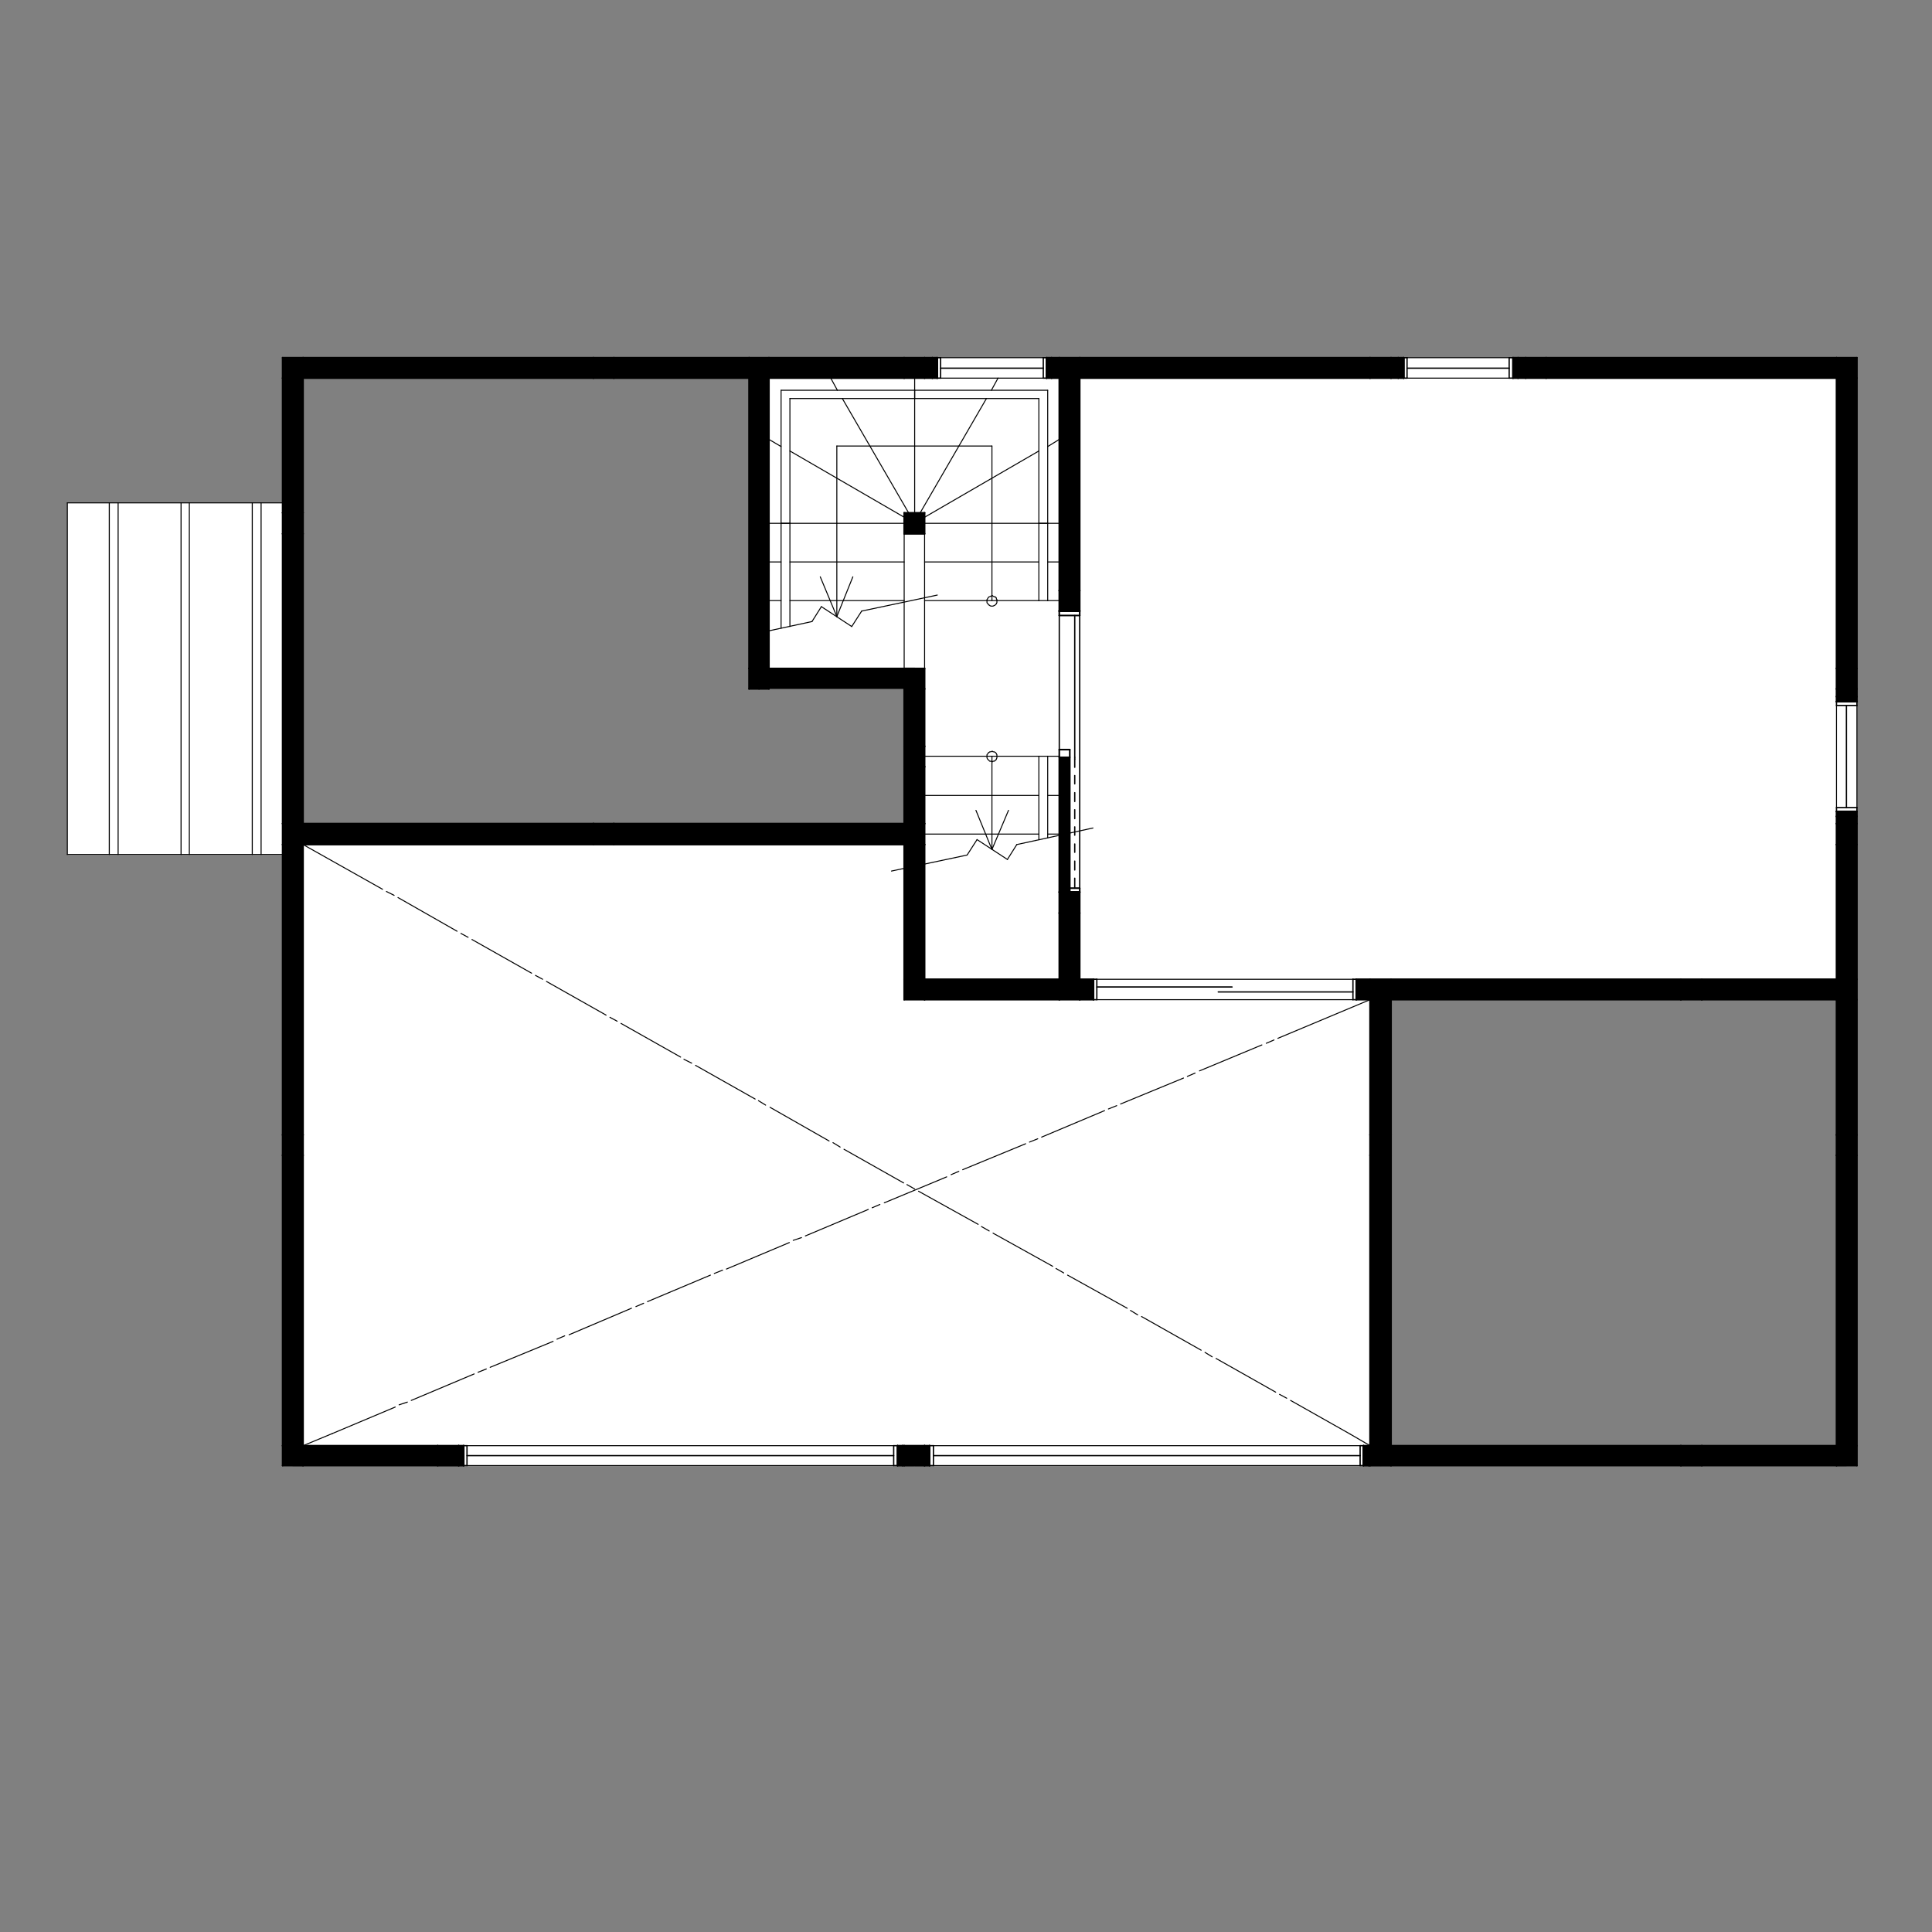 <?xml version="1.0" encoding="utf-8"?>
<!-- Generator: Adobe Illustrator 26.0.3, SVG Export Plug-In . SVG Version: 6.00 Build 0)  -->
<svg version="1.1" id="レイヤー_1" xmlns="http://www.w3.org/2000/svg" xmlns:xlink="http://www.w3.org/1999/xlink" x="0px"
	 y="0px" viewBox="0 0 350 350" style="enable-background:new 0 0 350 350;" xml:space="preserve">
<rect x="0" y="0" width="350" height="350" fill="#808080" stroke="none"/>
<style type="text/css">
	.st0{fill:#FFFFFF;}
	.st1{fill:none;stroke:#000000;stroke-width:0.178;stroke-linecap:round;stroke-linejoin:round;stroke-miterlimit:10;}
	.st2{fill:none;stroke:#000000;stroke-width:0.186;stroke-linecap:round;stroke-linejoin:round;stroke-miterlimit:10;}
	.st3{fill:none;stroke:#000000;stroke-width:0.238;stroke-linecap:round;stroke-linejoin:round;stroke-miterlimit:10;}
	.st4{fill:none;stroke:#000000;stroke-width:0.297;stroke-linecap:round;stroke-linejoin:round;stroke-miterlimit:10;}
</style>
<g>
	<path class="st0" d="M51.2,64.8v200.8h285.2V64.8H51.2z M164.3,149.8H54.1V67.2h82.6v56.2l27.5-0.1V149.8z M334,264.4h-83.8v-84.8
		H334V264.4z"/>
	<rect x="12.2" y="91.1" class="st0" width="42.7" height="63.8"/>
	<rect x="191.9" y="66.7" width="3.7" height="42.2"/>
	<rect x="137.5" y="64.8" width="56.3" height="3.7"/>
	<rect x="135.7" y="66.7" width="3.7" height="56.2"/>
	<rect x="163.8" y="122.9" width="3.7" height="14.1"/>
	<rect x="332.7" y="122.9" width="3.7" height="56.3"/>
	<rect x="332.7" y="66.7" width="3.7" height="56.2"/>
	<rect x="193.8" y="64.8" width="84.5" height="3.7"/>
	<rect x="278.3" y="64.8" width="56.2" height="3.7"/>
	<rect x="250.1" y="261.9" width="84.4" height="3.7"/>
	<rect x="332.7" y="179.2" width="3.7" height="84.5"/>
	<rect x="163.8" y="137" width="3.7" height="14.1"/>
	<rect x="163.8" y="151.1" width="3.7" height="28.2"/>
	<rect x="53" y="64.8" width="84.5" height="3.7"/>
	<rect x="51.2" y="66.7" width="3.7" height="84.4"/>
	<rect x="53" y="149.2" width="112.6" height="3.7"/>
	<rect x="51.2" y="151.1" width="3.7" height="112.6"/>
	<rect x="53" y="261.9" width="112.6" height="3.7"/>
	<rect x="165.7" y="261.9" width="84.5" height="3.7"/>
	<rect x="191.9" y="108.8" width="3.7" height="70.4"/>
	<rect x="250.1" y="177.4" width="84.4" height="3.7"/>
	<rect x="248.2" y="179.2" width="3.7" height="84.5"/>
	<rect x="165.7" y="177.4" width="28.2" height="3.7"/>
	<rect x="193.8" y="177.4" width="56.3" height="3.7"/>
	<rect x="163.8" y="96.7" class="st0" width="3.7" height="24.4"/>
	<rect x="137.5" y="121.1" width="28.2" height="3.7"/>
	<rect x="84" y="261.9" class="st0" width="78.6" height="3.7"/>
	<rect x="169.8" y="64.8" class="st0" width="19.8" height="3.7"/>
	<rect x="254.3" y="64.8" class="st0" width="19.8" height="3.7"/>
	<rect x="332.7" y="127.1" class="st0" width="3.7" height="19.8"/>
	<polygon class="st0" points="193.8,137.2 193.8,161.6 195.6,161.6 195.6,110.7 191.9,110.7 191.9,137.2 	"/>
	<rect x="168.4" y="261.9" class="st0" width="78.6" height="3.7"/>
	<rect x="198.1" y="177.4" class="st0" width="47.6" height="3.7"/>
	<rect x="191.9" y="107" width="3.7" height="3.7"/>
	<rect x="191.9" y="64.8" width="3.7" height="3.7"/>
	<rect x="135.7" y="64.8" width="3.7" height="3.7"/>
	<rect x="135.7" y="121.1" width="3.7" height="3.7"/>
	<rect x="163.8" y="121.1" width="3.7" height="3.7"/>
	<rect x="163.8" y="135.2" width="3.7" height="3.7"/>
	<rect x="191.9" y="177.4" width="3.7" height="3.7"/>
	<rect x="248.2" y="177.4" width="3.7" height="3.7"/>
	<rect x="332.7" y="177.4" width="3.7" height="3.7"/>
	<rect x="304.5" y="177.4" width="3.7" height="3.7"/>
	<rect x="332.7" y="121.1" width="3.7" height="3.7"/>
	<rect x="332.7" y="64.8" width="3.7" height="3.7"/>
	<rect x="276.4" y="64.8" width="3.7" height="3.7"/>
	<rect x="248.2" y="64.8" width="3.7" height="3.7"/>
	<rect x="248.2" y="261.9" width="3.7" height="3.7"/>
	<rect x="248.2" y="205.6" width="3.7" height="3.7"/>
	<rect x="332.7" y="261.9" width="3.7" height="3.7"/>
	<rect x="304.5" y="261.9" width="3.7" height="3.7"/>
	<rect x="332.7" y="205.6" width="3.7" height="3.7"/>
	<rect x="163.8" y="149.2" width="3.7" height="3.7"/>
	<rect x="163.8" y="177.4" width="3.7" height="3.7"/>
	<rect x="51.2" y="64.8" width="3.7" height="3.7"/>
	<rect x="107.5" y="64.8" width="3.7" height="3.7"/>
	<rect x="51.2" y="149.2" width="3.7" height="3.7"/>
	<rect x="51.2" y="92.9" width="3.7" height="3.7"/>
	<rect x="107.5" y="149.2" width="3.7" height="3.7"/>
	<rect x="51.2" y="261.9" width="3.7" height="3.7"/>
	<rect x="51.2" y="205.6" width="3.7" height="3.7"/>
	<rect x="163.8" y="261.9" width="3.7" height="3.7"/>
	<rect x="167.5" y="261.9" width="0.9" height="3.7"/>
	<rect x="247" y="261.9" width="1" height="3.7"/>
	<rect x="79.3" y="261.9" width="3.7" height="3.7"/>
	<rect x="162.6" y="261.9" width="0.9" height="3.7"/>
	<rect x="83.1" y="261.9" width="0.9" height="3.7"/>
	<rect x="332.7" y="126.2" width="3.7" height="0.9"/>
	<rect x="332.7" y="149.2" width="3.7" height="3.7"/>
	<rect x="332.7" y="147" width="3.7" height="0.9"/>
	<rect x="253.3" y="64.8" width="0.9" height="3.7"/>
	<rect x="274.1" y="64.8" width="0.9" height="3.7"/>
	<rect x="163.8" y="64.8" width="3.7" height="3.7"/>
	<rect x="189.6" y="64.8" width="0.9" height="3.7"/>
	<rect x="168.9" y="64.8" width="1" height="3.7"/>
	<rect x="191.9" y="161.6" width="3.7" height="3.7"/>
	<rect x="163.8" y="92.9" width="3.7" height="3.7"/>
	<line class="st1" x1="51.2" y1="91.1" x2="12.2" y2="91.1"/>
	<line class="st1" x1="12.2" y1="91.1" x2="12.2" y2="154.8"/>
	<line class="st1" x1="12.2" y1="154.8" x2="51.2" y2="154.8"/>
	<line class="st1" x1="51.2" y1="154.8" x2="51.2" y2="91.1"/>
	<line class="st2" x1="19.8" y1="154.8" x2="19.8" y2="91.1"/>
	<line class="st2" x1="21.4" y1="154.8" x2="21.4" y2="91.1"/>
	<line class="st2" x1="32.8" y1="154.8" x2="32.8" y2="91.1"/>
	<line class="st2" x1="34.3" y1="154.8" x2="34.3" y2="91.1"/>
	<line class="st2" x1="45.7" y1="154.8" x2="45.7" y2="91.1"/>
	<line class="st2" x1="47.3" y1="154.8" x2="47.3" y2="91.1"/>
	<line class="st1" x1="163.8" y1="108.8" x2="143.1" y2="108.8"/>
	<line class="st1" x1="141.5" y1="108.8" x2="139.3" y2="108.8"/>
	<line class="st1" x1="163.8" y1="101.8" x2="143.1" y2="101.8"/>
	<line class="st1" x1="141.5" y1="101.8" x2="139.3" y2="101.8"/>
	<line class="st1" x1="163.8" y1="94.8" x2="143.1" y2="94.8"/>
	<line class="st1" x1="141.5" y1="94.8" x2="139.3" y2="94.8"/>
	<line class="st1" x1="141.5" y1="113.8" x2="141.5" y2="94.8"/>
	<line class="st1" x1="141.5" y1="94.8" x2="143.1" y2="94.8"/>
	<line class="st1" x1="143.1" y1="94.8" x2="143.1" y2="113.5"/>
	<line class="st1" x1="169.8" y1="107.8" x2="156.1" y2="110.7"/>
	<line class="st1" x1="156.1" y1="110.7" x2="154.3" y2="113.5"/>
	<line class="st1" x1="154.3" y1="113.5" x2="148.8" y2="109.9"/>
	<line class="st1" x1="148.8" y1="109.9" x2="147.1" y2="112.6"/>
	<line class="st1" x1="147.1" y1="112.6" x2="137.8" y2="114.6"/>
	<line class="st1" x1="151.6" y1="111.7" x2="151.6" y2="94.8"/>
	<line class="st1" x1="151.6" y1="111.7" x2="154.5" y2="104.5"/>
	<line class="st1" x1="151.6" y1="111.7" x2="148.6" y2="104.5"/>
	<line class="st1" x1="163.8" y1="93.7" x2="143.1" y2="81.7"/>
	<line class="st1" x1="141.5" y1="80.9" x2="139.3" y2="79.6"/>
	<line class="st1" x1="164.6" y1="92.9" x2="152.6" y2="72.2"/>
	<line class="st1" x1="151.7" y1="70.7" x2="150.5" y2="68.5"/>
	<line class="st1" x1="165.7" y1="92.9" x2="165.7" y2="72.2"/>
	<line class="st1" x1="165.7" y1="70.7" x2="165.7" y2="68.5"/>
	<line class="st1" x1="143.1" y1="94.8" x2="141.5" y2="94.8"/>
	<line class="st1" x1="141.5" y1="94.8" x2="141.5" y2="70.7"/>
	<line class="st1" x1="141.5" y1="70.7" x2="165.7" y2="70.7"/>
	<line class="st1" x1="165.7" y1="70.7" x2="165.7" y2="72.2"/>
	<line class="st1" x1="165.7" y1="72.2" x2="143.1" y2="72.2"/>
	<line class="st1" x1="143.1" y1="72.2" x2="143.1" y2="94.8"/>
	<line class="st1" x1="151.6" y1="94.8" x2="151.6" y2="80.8"/>
	<line class="st1" x1="151.6" y1="80.8" x2="165.7" y2="80.8"/>
	<line class="st1" x1="166.7" y1="92.9" x2="178.7" y2="72.2"/>
	<line class="st1" x1="179.6" y1="70.7" x2="180.8" y2="68.5"/>
	<line class="st1" x1="167.5" y1="93.7" x2="188.2" y2="81.7"/>
	<line class="st1" x1="189.8" y1="80.9" x2="191.9" y2="79.6"/>
	<line class="st1" x1="167.5" y1="94.8" x2="188.2" y2="94.8"/>
	<line class="st1" x1="189.8" y1="94.8" x2="191.9" y2="94.8"/>
	<line class="st1" x1="165.7" y1="72.2" x2="165.7" y2="70.7"/>
	<line class="st1" x1="165.7" y1="70.7" x2="189.8" y2="70.7"/>
	<line class="st1" x1="189.8" y1="70.7" x2="189.8" y2="94.8"/>
	<line class="st1" x1="189.8" y1="94.8" x2="188.2" y2="94.8"/>
	<line class="st1" x1="188.2" y1="94.8" x2="188.2" y2="72.2"/>
	<line class="st1" x1="188.2" y1="72.2" x2="165.7" y2="72.2"/>
	<line class="st1" x1="165.7" y1="80.8" x2="179.7" y2="80.8"/>
	<line class="st1" x1="179.7" y1="80.8" x2="179.7" y2="94.8"/>
	<line class="st1" x1="167.5" y1="101.8" x2="188.2" y2="101.8"/>
	<line class="st1" x1="189.8" y1="101.8" x2="191.9" y2="101.8"/>
	<line class="st1" x1="167.5" y1="108.8" x2="188.2" y2="108.8"/>
	<line class="st1" x1="189.8" y1="108.8" x2="191.9" y2="108.8"/>
	<line class="st1" x1="188.2" y1="94.8" x2="189.8" y2="94.8"/>
	<line class="st1" x1="189.8" y1="94.8" x2="189.8" y2="108.8"/>
	<line class="st1" x1="189.8" y1="108.8" x2="188.2" y2="108.8"/>
	<line class="st1" x1="188.2" y1="108.8" x2="188.2" y2="94.8"/>
	<line class="st1" x1="179.7" y1="94.8" x2="179.7" y2="108.8"/>
	<polyline class="st1" points="180.6,108.8 180.6,108.7 180.6,108.6 180.5,108.5 180.5,108.3 180.3,108.2 180.3,108.1 180.1,108.1 
		179.9,108 179.8,107.9 179.7,107.9 179.5,108 179.3,108.1 179.2,108.1 179.1,108.2 179,108.3 178.9,108.5 178.8,108.6 178.8,108.7 
		178.8,108.8 	"/>
	<polyline class="st1" points="178.8,108.8 178.8,109 178.8,109.2 178.9,109.3 179,109.4 179.1,109.6 179.2,109.6 179.3,109.7 
		179.5,109.8 179.7,109.8 179.8,109.8 179.9,109.8 180.1,109.7 180.3,109.6 180.3,109.6 180.5,109.4 180.5,109.3 180.6,109.2 
		180.6,109 180.6,108.8 	"/>
	<line class="st1" x1="167.5" y1="137" x2="188.2" y2="137"/>
	<line class="st1" x1="189.8" y1="137" x2="191.9" y2="137"/>
	<line class="st1" x1="167.5" y1="144.1" x2="188.2" y2="144.1"/>
	<line class="st1" x1="189.8" y1="144.1" x2="191.9" y2="144.1"/>
	<line class="st1" x1="167.5" y1="151.1" x2="188.2" y2="151.1"/>
	<line class="st1" x1="189.8" y1="151.1" x2="191.9" y2="151.1"/>
	<line class="st1" x1="188.2" y1="137" x2="189.8" y2="137"/>
	<line class="st1" x1="189.8" y1="137" x2="189.8" y2="151.8"/>
	<line class="st1" x1="188.2" y1="152.1" x2="188.2" y2="137"/>
	<line class="st1" x1="161.5" y1="157.8" x2="175.2" y2="154.9"/>
	<line class="st1" x1="175.2" y1="154.9" x2="177" y2="152.1"/>
	<line class="st1" x1="177" y1="152.1" x2="182.5" y2="155.7"/>
	<line class="st1" x1="182.5" y1="155.7" x2="184.2" y2="153"/>
	<line class="st1" x1="184.2" y1="153" x2="198" y2="150"/>
	<line class="st1" x1="179.7" y1="137" x2="179.7" y2="153.9"/>
	<line class="st1" x1="179.7" y1="153.9" x2="182.7" y2="146.8"/>
	<line class="st1" x1="179.7" y1="153.9" x2="176.8" y2="146.8"/>
	<polyline class="st1" points="180.6,137 180.6,136.9 180.6,136.7 180.5,136.6 180.5,136.5 180.3,136.3 180.3,136.3 180.1,136.2 
		179.9,136.2 179.8,136.1 179.7,136.1 179.5,136.2 179.3,136.2 179.2,136.3 179.1,136.3 179,136.5 178.9,136.6 178.8,136.7 
		178.8,136.9 178.8,137 	"/>
	<polyline class="st1" points="178.8,137 178.8,137.2 178.8,137.3 178.9,137.5 179,137.6 179.1,137.7 179.2,137.8 179.3,137.9 
		179.5,137.9 179.7,138 179.8,138 179.9,137.9 180.1,137.9 180.3,137.8 180.3,137.7 180.5,137.6 180.5,137.5 180.6,137.3 
		180.6,137.2 180.6,137 	"/>
	<line class="st3" x1="84" y1="261.9" x2="84.6" y2="261.9"/>
	<line class="st3" x1="84" y1="265.5" x2="84.6" y2="265.5"/>
	<line class="st3" x1="84" y1="261.9" x2="84" y2="265.5"/>
	<line class="st3" x1="84.6" y1="261.9" x2="84.6" y2="265.5"/>
	<line class="st3" x1="162.6" y1="261.9" x2="161.9" y2="261.9"/>
	<line class="st3" x1="162.6" y1="265.5" x2="161.9" y2="265.5"/>
	<line class="st3" x1="162.6" y1="261.9" x2="162.6" y2="265.5"/>
	<line class="st3" x1="161.9" y1="261.9" x2="161.9" y2="265.5"/>
	<line class="st1" x1="84.6" y1="265.5" x2="161.9" y2="265.5"/>
	<line class="st1" x1="84.6" y1="261.9" x2="161.9" y2="261.9"/>
	<line class="st3" x1="84.6" y1="263.7" x2="161.9" y2="263.7"/>
	<line class="st4" x1="195.6" y1="107" x2="195.6" y2="68.5"/>
	<line class="st4" x1="191.9" y1="68.5" x2="191.9" y2="107"/>
	<line class="st4" x1="139.3" y1="68.5" x2="163.8" y2="68.5"/>
	<line class="st4" x1="191.9" y1="64.8" x2="190.5" y2="64.8"/>
	<line class="st4" x1="167.5" y1="68.5" x2="168.9" y2="68.5"/>
	<line class="st4" x1="163.8" y1="64.8" x2="139.3" y2="64.8"/>
	<line class="st4" x1="190.5" y1="68.5" x2="191.9" y2="68.5"/>
	<line class="st4" x1="168.9" y1="64.8" x2="167.5" y2="64.8"/>
	<line class="st4" x1="169.8" y1="68.5" x2="169.8" y2="64.8"/>
	<line class="st4" x1="189.6" y1="68.5" x2="189.6" y2="64.8"/>
	<line class="st4" x1="139.3" y1="121.1" x2="139.3" y2="68.5"/>
	<line class="st4" x1="135.7" y1="68.5" x2="135.7" y2="121.1"/>
	<line class="st4" x1="167.5" y1="135.2" x2="167.5" y2="124.8"/>
	<line class="st4" x1="163.8" y1="124.8" x2="163.8" y2="135.2"/>
	<line class="st4" x1="336.4" y1="177.4" x2="336.4" y2="153"/>
	<line class="st4" x1="332.7" y1="124.8" x2="332.7" y2="126.2"/>
	<line class="st4" x1="336.4" y1="126.2" x2="336.4" y2="124.8"/>
	<line class="st4" x1="336.4" y1="149.2" x2="336.4" y2="147.9"/>
	<line class="st4" x1="332.7" y1="153" x2="332.7" y2="177.4"/>
	<line class="st4" x1="332.7" y1="147.9" x2="332.7" y2="149.2"/>
	<line class="st4" x1="332.7" y1="127.1" x2="336.4" y2="127.1"/>
	<line class="st4" x1="332.7" y1="147" x2="336.4" y2="147"/>
	<line class="st4" x1="336.4" y1="121.1" x2="336.4" y2="68.5"/>
	<line class="st4" x1="332.7" y1="68.5" x2="332.7" y2="121.1"/>
	<line class="st4" x1="195.6" y1="68.5" x2="248.2" y2="68.5"/>
	<line class="st4" x1="276.4" y1="64.8" x2="275" y2="64.8"/>
	<line class="st4" x1="252" y1="68.5" x2="253.3" y2="68.5"/>
	<line class="st4" x1="248.2" y1="64.8" x2="195.6" y2="64.8"/>
	<line class="st4" x1="253.3" y1="64.8" x2="252" y2="64.8"/>
	<line class="st4" x1="275" y1="68.5" x2="276.4" y2="68.5"/>
	<line class="st4" x1="254.3" y1="68.5" x2="254.3" y2="64.8"/>
	<line class="st4" x1="274.1" y1="68.5" x2="274.1" y2="64.8"/>
	<line class="st4" x1="280.1" y1="68.5" x2="332.7" y2="68.5"/>
	<line class="st4" x1="332.7" y1="64.8" x2="280.1" y2="64.8"/>
	<line class="st4" x1="252" y1="265.5" x2="304.5" y2="265.5"/>
	<line class="st4" x1="332.7" y1="261.9" x2="308.3" y2="261.9"/>
	<line class="st4" x1="308.3" y1="265.5" x2="332.7" y2="265.5"/>
	<line class="st4" x1="304.5" y1="261.9" x2="252" y2="261.9"/>
	<line class="st4" x1="336.4" y1="261.9" x2="336.4" y2="209.3"/>
	<line class="st4" x1="332.7" y1="181.1" x2="332.7" y2="205.6"/>
	<line class="st4" x1="336.4" y1="205.6" x2="336.4" y2="181.1"/>
	<line class="st4" x1="332.7" y1="209.3" x2="332.7" y2="261.9"/>
	<line class="st4" x1="167.5" y1="149.2" x2="167.5" y2="138.9"/>
	<line class="st4" x1="163.8" y1="138.9" x2="163.8" y2="149.2"/>
	<line class="st4" x1="167.5" y1="177.4" x2="167.5" y2="153"/>
	<line class="st4" x1="163.8" y1="153" x2="163.8" y2="177.4"/>
	<line class="st4" x1="54.9" y1="68.5" x2="107.5" y2="68.5"/>
	<line class="st4" x1="135.7" y1="64.8" x2="111.2" y2="64.8"/>
	<line class="st4" x1="111.2" y1="68.5" x2="135.7" y2="68.5"/>
	<line class="st4" x1="107.5" y1="64.8" x2="54.9" y2="64.8"/>
	<line class="st4" x1="54.9" y1="149.2" x2="54.9" y2="96.7"/>
	<line class="st4" x1="51.2" y1="68.5" x2="51.2" y2="92.9"/>
	<line class="st4" x1="54.9" y1="92.9" x2="54.9" y2="68.5"/>
	<line class="st4" x1="51.2" y1="96.7" x2="51.2" y2="149.2"/>
	<line class="st4" x1="54.9" y1="153" x2="107.5" y2="153"/>
	<line class="st4" x1="163.8" y1="149.2" x2="111.2" y2="149.2"/>
	<line class="st4" x1="111.2" y1="153" x2="163.8" y2="153"/>
	<line class="st4" x1="107.5" y1="149.2" x2="54.9" y2="149.2"/>
	<line class="st4" x1="54.9" y1="261.9" x2="54.9" y2="209.3"/>
	<line class="st4" x1="51.2" y1="153" x2="51.2" y2="205.6"/>
	<line class="st4" x1="54.9" y1="205.6" x2="54.9" y2="153"/>
	<line class="st4" x1="51.2" y1="209.3" x2="51.2" y2="261.9"/>
	<line class="st4" x1="54.9" y1="265.5" x2="79.3" y2="265.5"/>
	<line class="st4" x1="163.8" y1="261.9" x2="163.5" y2="261.9"/>
	<line class="st4" x1="79.3" y1="261.9" x2="54.9" y2="261.9"/>
	<line class="st4" x1="163.5" y1="265.5" x2="163.8" y2="265.5"/>
	<line class="st4" x1="84" y1="265.5" x2="84" y2="261.9"/>
	<line class="st4" x1="162.6" y1="265.5" x2="162.6" y2="261.9"/>
	<line class="st4" x1="248.2" y1="261.9" x2="248" y2="261.9"/>
	<line class="st4" x1="248" y1="265.5" x2="248.2" y2="265.5"/>
	<line class="st4" x1="168.4" y1="265.5" x2="168.4" y2="261.9"/>
	<line class="st4" x1="247" y1="265.5" x2="247" y2="261.9"/>
	<line class="st4" x1="191.9" y1="110.7" x2="191.9" y2="107"/>
	<line class="st4" x1="191.9" y1="107" x2="195.6" y2="107"/>
	<line class="st4" x1="195.6" y1="107" x2="195.6" y2="110.7"/>
	<line class="st4" x1="195.6" y1="110.7" x2="191.9" y2="110.7"/>
	<line class="st4" x1="191.9" y1="68.5" x2="191.9" y2="64.8"/>
	<line class="st4" x1="191.9" y1="64.8" x2="195.6" y2="64.8"/>
	<line class="st4" x1="195.6" y1="64.8" x2="195.6" y2="68.5"/>
	<line class="st4" x1="195.6" y1="68.5" x2="191.9" y2="68.5"/>
	<line class="st4" x1="135.7" y1="68.5" x2="135.7" y2="64.8"/>
	<line class="st4" x1="135.7" y1="64.8" x2="139.3" y2="64.8"/>
	<line class="st4" x1="139.3" y1="64.8" x2="139.3" y2="68.5"/>
	<line class="st4" x1="139.3" y1="68.5" x2="135.7" y2="68.5"/>
	<line class="st4" x1="135.7" y1="124.8" x2="135.7" y2="121.1"/>
	<line class="st4" x1="135.7" y1="121.1" x2="139.3" y2="121.1"/>
	<line class="st4" x1="139.3" y1="121.1" x2="139.3" y2="124.8"/>
	<line class="st4" x1="139.3" y1="124.8" x2="135.7" y2="124.8"/>
	<line class="st4" x1="163.8" y1="124.8" x2="163.8" y2="121.1"/>
	<line class="st4" x1="163.8" y1="121.1" x2="167.5" y2="121.1"/>
	<line class="st4" x1="167.5" y1="121.1" x2="167.5" y2="124.8"/>
	<line class="st4" x1="167.5" y1="124.8" x2="163.8" y2="124.8"/>
	<line class="st4" x1="163.8" y1="138.9" x2="163.8" y2="135.2"/>
	<line class="st4" x1="163.8" y1="135.2" x2="167.5" y2="135.2"/>
	<line class="st4" x1="167.5" y1="135.2" x2="167.5" y2="138.9"/>
	<line class="st4" x1="167.5" y1="138.9" x2="163.8" y2="138.9"/>
	<line class="st4" x1="191.9" y1="181.1" x2="191.9" y2="177.4"/>
	<line class="st4" x1="191.9" y1="177.4" x2="195.6" y2="177.4"/>
	<line class="st4" x1="195.6" y1="177.4" x2="195.6" y2="181.1"/>
	<line class="st4" x1="195.6" y1="181.1" x2="191.9" y2="181.1"/>
	<line class="st4" x1="248.2" y1="181.1" x2="248.2" y2="177.4"/>
	<line class="st4" x1="248.2" y1="177.4" x2="252" y2="177.4"/>
	<line class="st4" x1="252" y1="177.4" x2="252" y2="181.1"/>
	<line class="st4" x1="252" y1="181.1" x2="248.2" y2="181.1"/>
	<line class="st4" x1="332.7" y1="181.1" x2="332.7" y2="177.4"/>
	<line class="st4" x1="332.7" y1="177.4" x2="336.4" y2="177.4"/>
	<line class="st4" x1="336.4" y1="177.4" x2="336.4" y2="181.1"/>
	<line class="st4" x1="336.4" y1="181.1" x2="332.7" y2="181.1"/>
	<line class="st4" x1="304.5" y1="181.1" x2="304.5" y2="177.4"/>
	<line class="st4" x1="304.5" y1="177.4" x2="308.3" y2="177.4"/>
	<line class="st4" x1="308.3" y1="177.4" x2="308.3" y2="181.1"/>
	<line class="st4" x1="308.3" y1="181.1" x2="304.5" y2="181.1"/>
	<line class="st4" x1="332.7" y1="124.8" x2="332.7" y2="121.1"/>
	<line class="st4" x1="332.7" y1="121.1" x2="336.4" y2="121.1"/>
	<line class="st4" x1="336.4" y1="121.1" x2="336.4" y2="124.8"/>
	<line class="st4" x1="336.4" y1="124.8" x2="332.7" y2="124.8"/>
	<line class="st4" x1="332.7" y1="68.5" x2="332.7" y2="64.8"/>
	<line class="st4" x1="332.7" y1="64.8" x2="336.4" y2="64.8"/>
	<line class="st4" x1="336.4" y1="64.8" x2="336.4" y2="68.5"/>
	<line class="st4" x1="336.4" y1="68.5" x2="332.7" y2="68.5"/>
	<line class="st4" x1="276.4" y1="68.5" x2="276.4" y2="64.8"/>
	<line class="st4" x1="276.4" y1="64.8" x2="280.1" y2="64.8"/>
	<line class="st4" x1="280.1" y1="64.8" x2="280.1" y2="68.5"/>
	<line class="st4" x1="280.1" y1="68.5" x2="276.4" y2="68.5"/>
	<line class="st4" x1="248.2" y1="68.5" x2="248.2" y2="64.8"/>
	<line class="st4" x1="248.2" y1="64.8" x2="252" y2="64.8"/>
	<line class="st4" x1="252" y1="64.8" x2="252" y2="68.5"/>
	<line class="st4" x1="252" y1="68.5" x2="248.2" y2="68.5"/>
	<line class="st4" x1="248.2" y1="265.5" x2="248.2" y2="261.9"/>
	<line class="st4" x1="248.2" y1="261.9" x2="252" y2="261.9"/>
	<line class="st4" x1="252" y1="261.9" x2="252" y2="265.5"/>
	<line class="st4" x1="252" y1="265.5" x2="248.2" y2="265.5"/>
	<line class="st4" x1="252" y1="209.3" x2="248.2" y2="209.3"/>
	<line class="st4" x1="248.2" y1="209.3" x2="248.2" y2="205.6"/>
	<line class="st4" x1="248.2" y1="205.6" x2="252" y2="205.6"/>
	<line class="st4" x1="252" y1="205.6" x2="252" y2="209.3"/>
	<line class="st4" x1="332.7" y1="265.5" x2="332.7" y2="261.9"/>
	<line class="st4" x1="332.7" y1="261.9" x2="336.4" y2="261.9"/>
	<line class="st4" x1="336.4" y1="261.9" x2="336.4" y2="265.5"/>
	<line class="st4" x1="336.4" y1="265.5" x2="332.7" y2="265.5"/>
	<line class="st4" x1="304.5" y1="265.5" x2="304.5" y2="261.9"/>
	<line class="st4" x1="304.5" y1="261.9" x2="308.3" y2="261.9"/>
	<line class="st4" x1="308.3" y1="261.9" x2="308.3" y2="265.5"/>
	<line class="st4" x1="308.3" y1="265.5" x2="304.5" y2="265.5"/>
	<line class="st4" x1="336.4" y1="209.3" x2="332.7" y2="209.3"/>
	<line class="st4" x1="332.7" y1="209.3" x2="332.7" y2="205.6"/>
	<line class="st4" x1="332.7" y1="205.6" x2="336.4" y2="205.6"/>
	<line class="st4" x1="336.4" y1="205.6" x2="336.4" y2="209.3"/>
	<line class="st4" x1="163.8" y1="153" x2="163.8" y2="149.2"/>
	<line class="st4" x1="163.8" y1="149.2" x2="167.5" y2="149.2"/>
	<line class="st4" x1="167.5" y1="149.2" x2="167.5" y2="153"/>
	<line class="st4" x1="167.5" y1="153" x2="163.8" y2="153"/>
	<line class="st4" x1="163.8" y1="181.1" x2="163.8" y2="177.4"/>
	<line class="st4" x1="163.8" y1="177.4" x2="167.5" y2="177.4"/>
	<line class="st4" x1="167.5" y1="177.4" x2="167.5" y2="181.1"/>
	<line class="st4" x1="167.5" y1="181.1" x2="163.8" y2="181.1"/>
	<line class="st4" x1="51.2" y1="68.5" x2="51.2" y2="64.8"/>
	<line class="st4" x1="51.2" y1="64.8" x2="54.9" y2="64.8"/>
	<line class="st4" x1="54.9" y1="64.8" x2="54.9" y2="68.5"/>
	<line class="st4" x1="54.9" y1="68.5" x2="51.2" y2="68.5"/>
	<line class="st4" x1="107.5" y1="68.5" x2="107.5" y2="64.8"/>
	<line class="st4" x1="107.5" y1="64.8" x2="111.2" y2="64.8"/>
	<line class="st4" x1="111.2" y1="64.8" x2="111.2" y2="68.5"/>
	<line class="st4" x1="111.2" y1="68.5" x2="107.5" y2="68.5"/>
	<line class="st4" x1="51.2" y1="153" x2="51.2" y2="149.2"/>
	<line class="st4" x1="51.2" y1="149.2" x2="54.9" y2="149.2"/>
	<line class="st4" x1="54.9" y1="149.2" x2="54.9" y2="153"/>
	<line class="st4" x1="54.9" y1="153" x2="51.2" y2="153"/>
	<line class="st4" x1="54.9" y1="96.7" x2="51.2" y2="96.7"/>
	<line class="st4" x1="51.2" y1="96.7" x2="51.2" y2="92.9"/>
	<line class="st4" x1="51.2" y1="92.9" x2="54.9" y2="92.9"/>
	<line class="st4" x1="54.9" y1="92.9" x2="54.9" y2="96.7"/>
	<line class="st4" x1="107.5" y1="153" x2="107.5" y2="149.2"/>
	<line class="st4" x1="107.5" y1="149.2" x2="111.2" y2="149.2"/>
	<line class="st4" x1="111.2" y1="149.2" x2="111.2" y2="153"/>
	<line class="st4" x1="111.2" y1="153" x2="107.5" y2="153"/>
	<line class="st4" x1="51.2" y1="265.5" x2="51.2" y2="261.9"/>
	<line class="st4" x1="51.2" y1="261.9" x2="54.9" y2="261.9"/>
	<line class="st4" x1="54.9" y1="261.9" x2="54.9" y2="265.5"/>
	<line class="st4" x1="54.9" y1="265.5" x2="51.2" y2="265.5"/>
	<line class="st4" x1="54.9" y1="209.3" x2="51.2" y2="209.3"/>
	<line class="st4" x1="51.2" y1="209.3" x2="51.2" y2="205.6"/>
	<line class="st4" x1="51.2" y1="205.6" x2="54.9" y2="205.6"/>
	<line class="st4" x1="54.9" y1="205.6" x2="54.9" y2="209.3"/>
	<line class="st4" x1="163.8" y1="265.5" x2="163.8" y2="261.9"/>
	<line class="st4" x1="163.8" y1="261.9" x2="167.5" y2="261.9"/>
	<line class="st4" x1="167.5" y1="261.9" x2="167.5" y2="265.5"/>
	<line class="st4" x1="167.5" y1="265.5" x2="163.8" y2="265.5"/>
	<line class="st4" x1="167.5" y1="265.5" x2="167.5" y2="261.9"/>
	<line class="st4" x1="167.5" y1="261.9" x2="168.4" y2="261.9"/>
	<line class="st4" x1="168.4" y1="261.9" x2="168.4" y2="265.5"/>
	<line class="st4" x1="168.4" y1="265.5" x2="167.5" y2="265.5"/>
	<line class="st4" x1="248" y1="261.9" x2="248" y2="265.5"/>
	<line class="st4" x1="248" y1="265.5" x2="247" y2="265.5"/>
	<line class="st4" x1="247" y1="265.5" x2="247" y2="261.9"/>
	<line class="st4" x1="247" y1="261.9" x2="248" y2="261.9"/>
	<line class="st4" x1="79.3" y1="265.5" x2="79.3" y2="261.9"/>
	<line class="st4" x1="79.3" y1="261.9" x2="83.1" y2="261.9"/>
	<line class="st4" x1="83.1" y1="261.9" x2="83.1" y2="265.5"/>
	<line class="st4" x1="83.1" y1="265.5" x2="79.3" y2="265.5"/>
	<line class="st4" x1="163.5" y1="261.9" x2="163.5" y2="265.5"/>
	<line class="st4" x1="163.5" y1="265.5" x2="162.6" y2="265.5"/>
	<line class="st4" x1="162.6" y1="265.5" x2="162.6" y2="261.9"/>
	<line class="st4" x1="162.6" y1="261.9" x2="163.5" y2="261.9"/>
	<line class="st4" x1="83.1" y1="265.5" x2="83.1" y2="261.9"/>
	<line class="st4" x1="83.1" y1="261.9" x2="84" y2="261.9"/>
	<line class="st4" x1="84" y1="261.9" x2="84" y2="265.5"/>
	<line class="st4" x1="84" y1="265.5" x2="83.1" y2="265.5"/>
	<line class="st4" x1="332.7" y1="126.2" x2="336.4" y2="126.2"/>
	<line class="st4" x1="336.4" y1="126.2" x2="336.4" y2="127.1"/>
	<line class="st4" x1="336.4" y1="127.1" x2="332.7" y2="127.1"/>
	<line class="st4" x1="332.7" y1="127.1" x2="332.7" y2="126.2"/>
	<line class="st4" x1="336.4" y1="153" x2="332.7" y2="153"/>
	<line class="st4" x1="332.7" y1="153" x2="332.7" y2="149.2"/>
	<line class="st4" x1="332.7" y1="149.2" x2="336.4" y2="149.2"/>
	<line class="st4" x1="336.4" y1="149.2" x2="336.4" y2="153"/>
	<line class="st4" x1="336.4" y1="147.9" x2="332.7" y2="147.9"/>
	<line class="st4" x1="332.7" y1="147.9" x2="332.7" y2="147"/>
	<line class="st4" x1="332.7" y1="147" x2="336.4" y2="147"/>
	<line class="st4" x1="336.4" y1="147" x2="336.4" y2="147.9"/>
	<line class="st4" x1="253.3" y1="68.5" x2="253.3" y2="64.8"/>
	<line class="st4" x1="253.3" y1="64.8" x2="254.3" y2="64.8"/>
	<line class="st4" x1="254.3" y1="64.8" x2="254.3" y2="68.5"/>
	<line class="st4" x1="254.3" y1="68.5" x2="253.3" y2="68.5"/>
	<line class="st4" x1="275" y1="64.8" x2="275" y2="68.5"/>
	<line class="st4" x1="275" y1="68.5" x2="274.1" y2="68.5"/>
	<line class="st4" x1="274.1" y1="68.5" x2="274.1" y2="64.8"/>
	<line class="st4" x1="274.1" y1="64.8" x2="275" y2="64.8"/>
	<line class="st4" x1="163.8" y1="68.5" x2="163.8" y2="64.8"/>
	<line class="st4" x1="163.8" y1="64.8" x2="167.5" y2="64.8"/>
	<line class="st4" x1="167.5" y1="64.8" x2="167.5" y2="68.5"/>
	<line class="st4" x1="167.5" y1="68.5" x2="163.8" y2="68.5"/>
	<line class="st4" x1="190.5" y1="64.8" x2="190.5" y2="68.5"/>
	<line class="st4" x1="190.5" y1="68.5" x2="189.6" y2="68.5"/>
	<line class="st4" x1="189.6" y1="68.5" x2="189.6" y2="64.8"/>
	<line class="st4" x1="189.6" y1="64.8" x2="190.5" y2="64.8"/>
	<line class="st4" x1="168.9" y1="68.5" x2="168.9" y2="64.8"/>
	<line class="st4" x1="168.9" y1="64.8" x2="169.8" y2="64.8"/>
	<line class="st4" x1="169.8" y1="64.8" x2="169.8" y2="68.5"/>
	<line class="st4" x1="169.8" y1="68.5" x2="168.9" y2="68.5"/>
	<line class="st4" x1="195.6" y1="165.4" x2="191.9" y2="165.4"/>
	<line class="st4" x1="191.9" y1="165.4" x2="191.9" y2="161.6"/>
	<line class="st4" x1="191.9" y1="161.6" x2="195.6" y2="161.6"/>
	<line class="st4" x1="195.6" y1="161.6" x2="195.6" y2="165.4"/>
	<line class="st4" x1="163.8" y1="96.7" x2="163.8" y2="92.9"/>
	<line class="st4" x1="163.8" y1="92.9" x2="167.5" y2="92.9"/>
	<line class="st4" x1="167.5" y1="92.9" x2="167.5" y2="96.7"/>
	<line class="st4" x1="167.5" y1="96.7" x2="163.8" y2="96.7"/>
	<line class="st4" x1="195.6" y1="177.4" x2="195.6" y2="165.4"/>
	<line class="st4" x1="191.9" y1="165.4" x2="191.9" y2="177.4"/>
	<line class="st4" x1="191.9" y1="110.7" x2="195.6" y2="110.7"/>
	<line class="st4" x1="191.9" y1="161.6" x2="195.6" y2="161.6"/>
	<line class="st4" x1="252" y1="181.1" x2="304.5" y2="181.1"/>
	<line class="st4" x1="332.7" y1="177.4" x2="308.3" y2="177.4"/>
	<line class="st4" x1="308.3" y1="181.1" x2="332.7" y2="181.1"/>
	<line class="st4" x1="304.5" y1="177.4" x2="252" y2="177.4"/>
	<line class="st4" x1="252" y1="261.9" x2="252" y2="209.3"/>
	<line class="st4" x1="248.2" y1="181.1" x2="248.2" y2="205.6"/>
	<line class="st4" x1="252" y1="205.6" x2="252" y2="181.1"/>
	<line class="st4" x1="248.2" y1="209.3" x2="248.2" y2="261.9"/>
	<line class="st4" x1="167.5" y1="181.1" x2="191.9" y2="181.1"/>
	<line class="st4" x1="191.9" y1="177.4" x2="167.5" y2="177.4"/>
	<line class="st3" x1="169.8" y1="68.5" x2="170.4" y2="68.5"/>
	<line class="st3" x1="169.8" y1="64.8" x2="170.4" y2="64.8"/>
	<line class="st3" x1="169.8" y1="68.5" x2="169.8" y2="64.8"/>
	<line class="st3" x1="170.4" y1="68.5" x2="170.4" y2="64.8"/>
	<line class="st3" x1="189.6" y1="68.5" x2="189" y2="68.5"/>
	<line class="st3" x1="189.6" y1="64.8" x2="189" y2="64.8"/>
	<line class="st3" x1="189.6" y1="68.5" x2="189.6" y2="64.8"/>
	<line class="st3" x1="189" y1="68.5" x2="189" y2="64.8"/>
	<line class="st1" x1="170.4" y1="68.5" x2="189" y2="68.5"/>
	<line class="st1" x1="170.4" y1="64.8" x2="189" y2="64.8"/>
	<line class="st3" x1="170.4" y1="66.7" x2="189" y2="66.7"/>
	<line class="st3" x1="254.3" y1="68.5" x2="254.9" y2="68.5"/>
	<line class="st3" x1="254.3" y1="64.8" x2="254.9" y2="64.8"/>
	<line class="st3" x1="254.3" y1="68.5" x2="254.3" y2="64.8"/>
	<line class="st3" x1="254.9" y1="68.5" x2="254.9" y2="64.8"/>
	<line class="st3" x1="274.1" y1="68.5" x2="273.4" y2="68.5"/>
	<line class="st3" x1="274.1" y1="64.8" x2="273.4" y2="64.8"/>
	<line class="st3" x1="274.1" y1="68.5" x2="274.1" y2="64.8"/>
	<line class="st3" x1="273.4" y1="68.5" x2="273.4" y2="64.8"/>
	<line class="st1" x1="254.9" y1="68.5" x2="273.4" y2="68.5"/>
	<line class="st1" x1="254.9" y1="64.8" x2="273.4" y2="64.8"/>
	<line class="st3" x1="254.9" y1="66.7" x2="273.4" y2="66.7"/>
	<line class="st3" x1="332.7" y1="127.1" x2="332.7" y2="127.8"/>
	<line class="st3" x1="336.4" y1="127.1" x2="336.4" y2="127.8"/>
	<line class="st3" x1="332.7" y1="127.1" x2="336.4" y2="127.1"/>
	<line class="st3" x1="332.7" y1="127.8" x2="336.4" y2="127.8"/>
	<line class="st3" x1="332.7" y1="147" x2="332.7" y2="146.3"/>
	<line class="st3" x1="336.4" y1="147" x2="336.4" y2="146.3"/>
	<line class="st3" x1="332.7" y1="147" x2="336.4" y2="147"/>
	<line class="st3" x1="332.7" y1="146.3" x2="336.4" y2="146.3"/>
	<line class="st1" x1="332.7" y1="127.8" x2="332.7" y2="146.3"/>
	<line class="st1" x1="336.4" y1="127.8" x2="336.4" y2="146.3"/>
	<line class="st3" x1="334.5" y1="127.8" x2="334.5" y2="146.3"/>
	<line class="st4" x1="191.9" y1="110.7" x2="191.9" y2="111.5"/>
	<line class="st4" x1="195.6" y1="110.7" x2="195.6" y2="111.5"/>
	<line class="st4" x1="191.9" y1="110.7" x2="195.6" y2="110.7"/>
	<line class="st4" x1="191.9" y1="111.5" x2="195.6" y2="111.5"/>
	<line class="st4" x1="193.8" y1="161.6" x2="193.8" y2="160.9"/>
	<line class="st4" x1="195.6" y1="161.6" x2="195.6" y2="160.9"/>
	<line class="st4" x1="193.8" y1="161.6" x2="195.6" y2="161.6"/>
	<line class="st4" x1="193.8" y1="160.9" x2="195.6" y2="160.9"/>
	<line class="st3" x1="191.9" y1="111.5" x2="191.9" y2="135.8"/>
	<line class="st3" x1="195.6" y1="111.5" x2="195.6" y2="160.9"/>
	<line class="st3" x1="194.7" y1="111.5" x2="194.7" y2="137.2"/>
	<line class="st3" x1="194.7" y1="137.2" x2="194.7" y2="137.5"/>
	<line class="st3" x1="194.7" y1="137.5" x2="194.7" y2="139"/>
	<line class="st3" x1="194.7" y1="140.5" x2="194.7" y2="142"/>
	<line class="st3" x1="194.7" y1="143.6" x2="194.7" y2="145.2"/>
	<line class="st3" x1="194.7" y1="146.7" x2="194.7" y2="148.3"/>
	<line class="st3" x1="194.7" y1="149.8" x2="194.7" y2="151.3"/>
	<line class="st3" x1="194.7" y1="152.9" x2="194.7" y2="154.4"/>
	<line class="st3" x1="194.7" y1="156" x2="194.7" y2="157.6"/>
	<line class="st3" x1="194.7" y1="159.1" x2="194.7" y2="160.9"/>
	<line class="st4" x1="191.9" y1="135.8" x2="191.9" y2="161.6"/>
	<line class="st4" x1="193.8" y1="135.8" x2="191.9" y2="135.8"/>
	<line class="st4" x1="193.8" y1="135.8" x2="193.8" y2="160.9"/>
	<line class="st4" x1="193.8" y1="137.2" x2="191.9" y2="137.2"/>
	<line class="st3" x1="168.4" y1="261.9" x2="169.1" y2="261.9"/>
	<line class="st3" x1="168.4" y1="265.5" x2="169.1" y2="265.5"/>
	<line class="st3" x1="168.4" y1="261.9" x2="168.4" y2="265.5"/>
	<line class="st3" x1="169.1" y1="261.9" x2="169.1" y2="265.5"/>
	<line class="st3" x1="247" y1="261.9" x2="246.4" y2="261.9"/>
	<line class="st3" x1="247" y1="265.5" x2="246.4" y2="265.5"/>
	<line class="st3" x1="247" y1="261.9" x2="247" y2="265.5"/>
	<line class="st3" x1="246.4" y1="261.9" x2="246.4" y2="265.5"/>
	<line class="st1" x1="169.1" y1="265.5" x2="246.4" y2="265.5"/>
	<line class="st1" x1="169.1" y1="261.9" x2="246.4" y2="261.9"/>
	<line class="st3" x1="169.1" y1="263.7" x2="246.4" y2="263.7"/>
	<line class="st4" x1="195.6" y1="181.1" x2="198.1" y2="181.1"/>
	<line class="st4" x1="248.2" y1="177.4" x2="245.7" y2="177.4"/>
	<line class="st4" x1="245.7" y1="181.1" x2="248.2" y2="181.1"/>
	<line class="st4" x1="198.1" y1="177.4" x2="195.6" y2="177.4"/>
	<line class="st4" x1="198.1" y1="181.1" x2="198.1" y2="177.4"/>
	<line class="st4" x1="245.7" y1="181.1" x2="245.7" y2="177.4"/>
	<line class="st3" x1="198.1" y1="181.1" x2="198.7" y2="181.1"/>
	<line class="st3" x1="198.1" y1="177.4" x2="198.7" y2="177.4"/>
	<line class="st3" x1="198.1" y1="181.1" x2="198.1" y2="177.4"/>
	<line class="st3" x1="198.7" y1="181.1" x2="198.7" y2="177.4"/>
	<line class="st3" x1="245.7" y1="181.1" x2="245.1" y2="181.1"/>
	<line class="st3" x1="245.7" y1="177.4" x2="245.1" y2="177.4"/>
	<line class="st3" x1="245.7" y1="181.1" x2="245.7" y2="177.4"/>
	<line class="st3" x1="245.1" y1="181.1" x2="245.1" y2="177.4"/>
	<line class="st1" x1="198.7" y1="181.1" x2="245.1" y2="181.1"/>
	<line class="st1" x1="198.7" y1="177.4" x2="245.1" y2="177.4"/>
	<line class="st3" x1="198.7" y1="178.8" x2="223.2" y2="178.8"/>
	<line class="st3" x1="220.7" y1="179.7" x2="245.1" y2="179.7"/>
	<line class="st1" x1="163.8" y1="121.1" x2="163.8" y2="96.7"/>
	<line class="st1" x1="163.8" y1="96.7" x2="167.5" y2="96.7"/>
	<line class="st1" x1="167.5" y1="96.7" x2="167.5" y2="121.1"/>
	<line class="st1" x1="167.5" y1="121.1" x2="163.8" y2="121.1"/>
	<line class="st4" x1="137.5" y1="121.1" x2="165.7" y2="121.1"/>
	<line class="st4" x1="165.7" y1="121.1" x2="165.7" y2="124.8"/>
	<line class="st4" x1="137.5" y1="124.8" x2="137.5" y2="121.1"/>
	<line class="st1" x1="54.9" y1="261.9" x2="60.2" y2="259.7"/>
	<line class="st1" x1="60.2" y1="259.7" x2="71.6" y2="254.9"/>
	<line class="st1" x1="72.3" y1="254.5" x2="73.8" y2="254"/>
	<line class="st1" x1="74.5" y1="253.7" x2="85.9" y2="248.9"/>
	<line class="st1" x1="86.6" y1="248.6" x2="88.1" y2="248"/>
	<line class="st1" x1="88.8" y1="247.7" x2="100.2" y2="243"/>
	<line class="st1" x1="100.9" y1="242.6" x2="102.3" y2="242"/>
	<line class="st1" x1="103.1" y1="241.8" x2="114.4" y2="237"/>
	<line class="st1" x1="115.2" y1="236.7" x2="116.6" y2="236.1"/>
	<line class="st1" x1="117.3" y1="235.8" x2="128.7" y2="231"/>
	<line class="st1" x1="129.4" y1="230.7" x2="130.9" y2="230.1"/>
	<line class="st1" x1="131.6" y1="229.9" x2="143" y2="225.1"/>
	<line class="st1" x1="143.7" y1="224.7" x2="145.2" y2="224.2"/>
	<line class="st1" x1="145.9" y1="223.9" x2="157.3" y2="219.1"/>
	<line class="st1" x1="158" y1="218.8" x2="159.4" y2="218.2"/>
	<line class="st1" x1="160.2" y1="217.9" x2="171.5" y2="213.2"/>
	<line class="st1" x1="172.3" y1="212.8" x2="173.7" y2="212.2"/>
	<line class="st1" x1="174.4" y1="211.9" x2="185.8" y2="207.2"/>
	<line class="st1" x1="186.5" y1="206.9" x2="188" y2="206.3"/>
	<line class="st1" x1="188.7" y1="206" x2="200.1" y2="201.2"/>
	<line class="st1" x1="200.8" y1="200.9" x2="202.3" y2="200.3"/>
	<line class="st1" x1="203" y1="200" x2="214.4" y2="195.3"/>
	<line class="st1" x1="215.1" y1="195" x2="216.5" y2="194.4"/>
	<line class="st1" x1="217.3" y1="194" x2="228.6" y2="189.3"/>
	<line class="st1" x1="229.4" y1="189" x2="230.8" y2="188.4"/>
	<line class="st1" x1="231.5" y1="188.1" x2="248.2" y2="181.1"/>
	<line class="st1" x1="248.2" y1="261.9" x2="244.6" y2="259.8"/>
	<line class="st1" x1="244.6" y1="259.8" x2="233.8" y2="253.7"/>
	<line class="st1" x1="233.1" y1="253.3" x2="231.8" y2="252.6"/>
	<line class="st1" x1="231.1" y1="252.2" x2="220.3" y2="246.1"/>
	<line class="st1" x1="219.6" y1="245.8" x2="218.3" y2="245"/>
	<line class="st1" x1="217.6" y1="244.6" x2="206.8" y2="238.5"/>
	<line class="st1" x1="206.1" y1="238.2" x2="204.8" y2="237.4"/>
	<line class="st1" x1="204.2" y1="237" x2="193.4" y2="231"/>
	<line class="st1" x1="192.7" y1="230.6" x2="191.3" y2="229.8"/>
	<line class="st1" x1="190.7" y1="229.4" x2="179.9" y2="223.4"/>
	<line class="st1" x1="179.2" y1="223" x2="177.8" y2="222.2"/>
	<line class="st1" x1="177.2" y1="221.8" x2="166.4" y2="215.8"/>
	<line class="st1" x1="165.7" y1="215.4" x2="164.3" y2="214.6"/>
	<line class="st1" x1="163.7" y1="214.3" x2="152.9" y2="208.2"/>
	<line class="st1" x1="152.2" y1="207.8" x2="150.9" y2="207"/>
	<line class="st1" x1="150.2" y1="206.7" x2="139.5" y2="200.6"/>
	<line class="st1" x1="138.7" y1="200.2" x2="137.4" y2="199.4"/>
	<line class="st1" x1="136.8" y1="199.1" x2="126" y2="193"/>
	<line class="st1" x1="125.3" y1="192.6" x2="123.9" y2="191.9"/>
	<line class="st1" x1="123.3" y1="191.5" x2="112.5" y2="185.4"/>
	<line class="st1" x1="111.8" y1="185" x2="110.5" y2="184.3"/>
	<line class="st1" x1="109.8" y1="183.9" x2="99" y2="177.8"/>
	<line class="st1" x1="98.3" y1="177.4" x2="97" y2="176.7"/>
	<line class="st1" x1="96.3" y1="176.3" x2="85.5" y2="170.2"/>
	<line class="st1" x1="84.8" y1="169.8" x2="83.5" y2="169.1"/>
	<line class="st1" x1="82.8" y1="168.7" x2="72.1" y2="162.6"/>
	<line class="st1" x1="71.4" y1="162.2" x2="70" y2="161.5"/>
	<line class="st1" x1="69.3" y1="161.1" x2="54.9" y2="153"/>
</g>
</svg>
